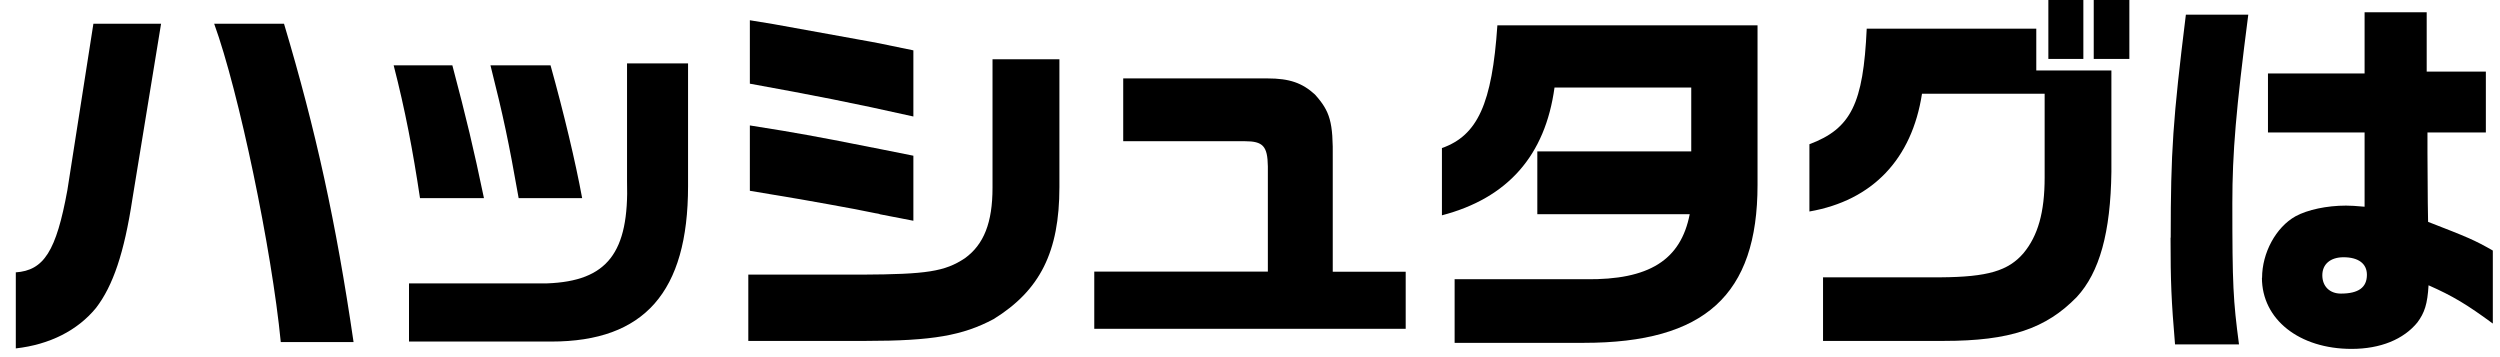 <svg width="140" height="20" viewBox="0 0 140 20" fill="none" xmlns="http://www.w3.org/2000/svg">
<path d="M0.876 15.253C2.455 15.146 3.148 14.075 3.773 10.648L5.23 1.33H9.02L7.415 11.139C6.956 14.156 6.331 16.003 5.377 17.244C4.337 18.511 2.776 19.297 0.885 19.511V15.245L0.876 15.253ZM11.994 1.33H15.905C17.692 7.31 18.819 12.451 19.799 19.154H15.723C15.22 13.968 13.373 5.123 11.994 1.33Z" fill="black"/>
<path d="M22.045 3.659H25.332C26.121 6.64 26.52 8.309 27.101 11.094H23.52C23.121 8.434 22.687 6.15 22.045 3.659ZM22.895 15.869H30.64C34.013 15.744 35.236 14.156 35.114 10.13V3.552H38.531V10.425C38.531 16.36 36.077 19.127 30.874 19.127H22.904V15.869H22.895ZM27.457 3.659H30.83C31.576 6.337 32.227 9.059 32.6 11.094H29.044C28.48 7.899 28.194 6.551 27.466 3.659H27.457Z" fill="black"/>
<path d="M41.905 15.379H48.27C51.895 15.361 52.91 15.209 54.037 14.459C55.095 13.692 55.581 12.469 55.581 10.514V3.32H59.327V10.478C59.327 14.102 58.243 16.262 55.642 17.869C53.916 18.788 52.225 19.091 48.478 19.091H41.905V15.387V15.379ZM41.992 4.686V1.134L43.301 1.348L48.132 2.222C49.111 2.392 49.588 2.499 51.149 2.82V6.524C47.733 5.757 45.53 5.328 41.992 4.686ZM49.259 11.987C48.305 11.79 47.325 11.603 46.362 11.433C45.53 11.282 44.489 11.094 41.992 10.684V7.024C43.908 7.328 43.986 7.346 45.2 7.56C45.807 7.667 47.178 7.926 49.32 8.354L51.149 8.72V12.362L49.259 11.996V11.987Z" fill="black"/>
<path d="M61.279 15.209H71V9.318C70.983 8.185 70.731 7.908 69.708 7.908H62.9V4.391H70.974C72.223 4.391 72.934 4.65 73.637 5.293C74.487 6.239 74.66 6.837 74.634 8.917V15.218H78.719V18.413H61.279V15.218V15.209Z" fill="black"/>
<path d="M81.45 15.637H88.796C92.351 15.682 94.121 14.566 94.624 11.996H86.09V8.479H94.71V4.9H87.053C86.532 8.711 84.434 11.094 80.748 12.058V8.292C82.743 7.587 83.558 5.81 83.853 1.419H98.422V10.354C98.422 16.521 95.465 19.199 88.7 19.199H81.459V15.646L81.45 15.637Z" fill="black"/>
<path d="M102.073 15.53H108.673C111.318 15.512 112.462 15.164 113.312 14.182C114.127 13.201 114.5 11.889 114.5 9.943V5.248H107.632C107.068 8.908 104.865 11.228 101.327 11.844V8.077C103.66 7.203 104.345 5.81 104.536 1.607H114.032V3.945H118.238V9.622C118.195 13.031 117.57 15.254 116.304 16.628C114.578 18.404 112.558 19.091 108.855 19.091H102.09V15.539L102.073 15.53ZM114.708 0H116.668V3.302H114.708V0ZM117.249 0H119.244V3.302H117.249V0Z" fill="black"/>
<path d="M121.56 13.308C121.56 8.488 121.681 6.712 122.409 0.821H125.904C125.219 6.114 125.011 8.551 125.011 11.38C125.011 15.967 125.055 16.798 125.384 19.288H121.802C121.594 16.806 121.551 15.816 121.551 13.308H121.56ZM126.676 15.557C126.676 14.165 127.448 12.728 128.549 12.112C129.217 11.746 130.301 11.514 131.377 11.514C131.602 11.514 131.958 11.532 132.417 11.576V7.417H127.006V4.115H132.417V0.687H135.895V4.008H139.208V7.417H135.938V8.551L135.956 11.353L135.973 12.424C138.176 13.281 138.557 13.433 139.598 14.031V18.119C138.141 17.047 137.352 16.574 135.999 15.976C135.938 17.03 135.773 17.52 135.374 18.056C134.603 19.002 133.31 19.538 131.689 19.538C128.758 19.538 126.668 17.887 126.668 15.557H126.676ZM132.547 15.387C132.547 14.763 132.07 14.406 131.238 14.406C130.509 14.406 130.05 14.789 130.05 15.414C130.05 16.039 130.466 16.441 131.09 16.441C132.07 16.441 132.547 16.101 132.547 15.387Z" fill="black"/>
</svg>
